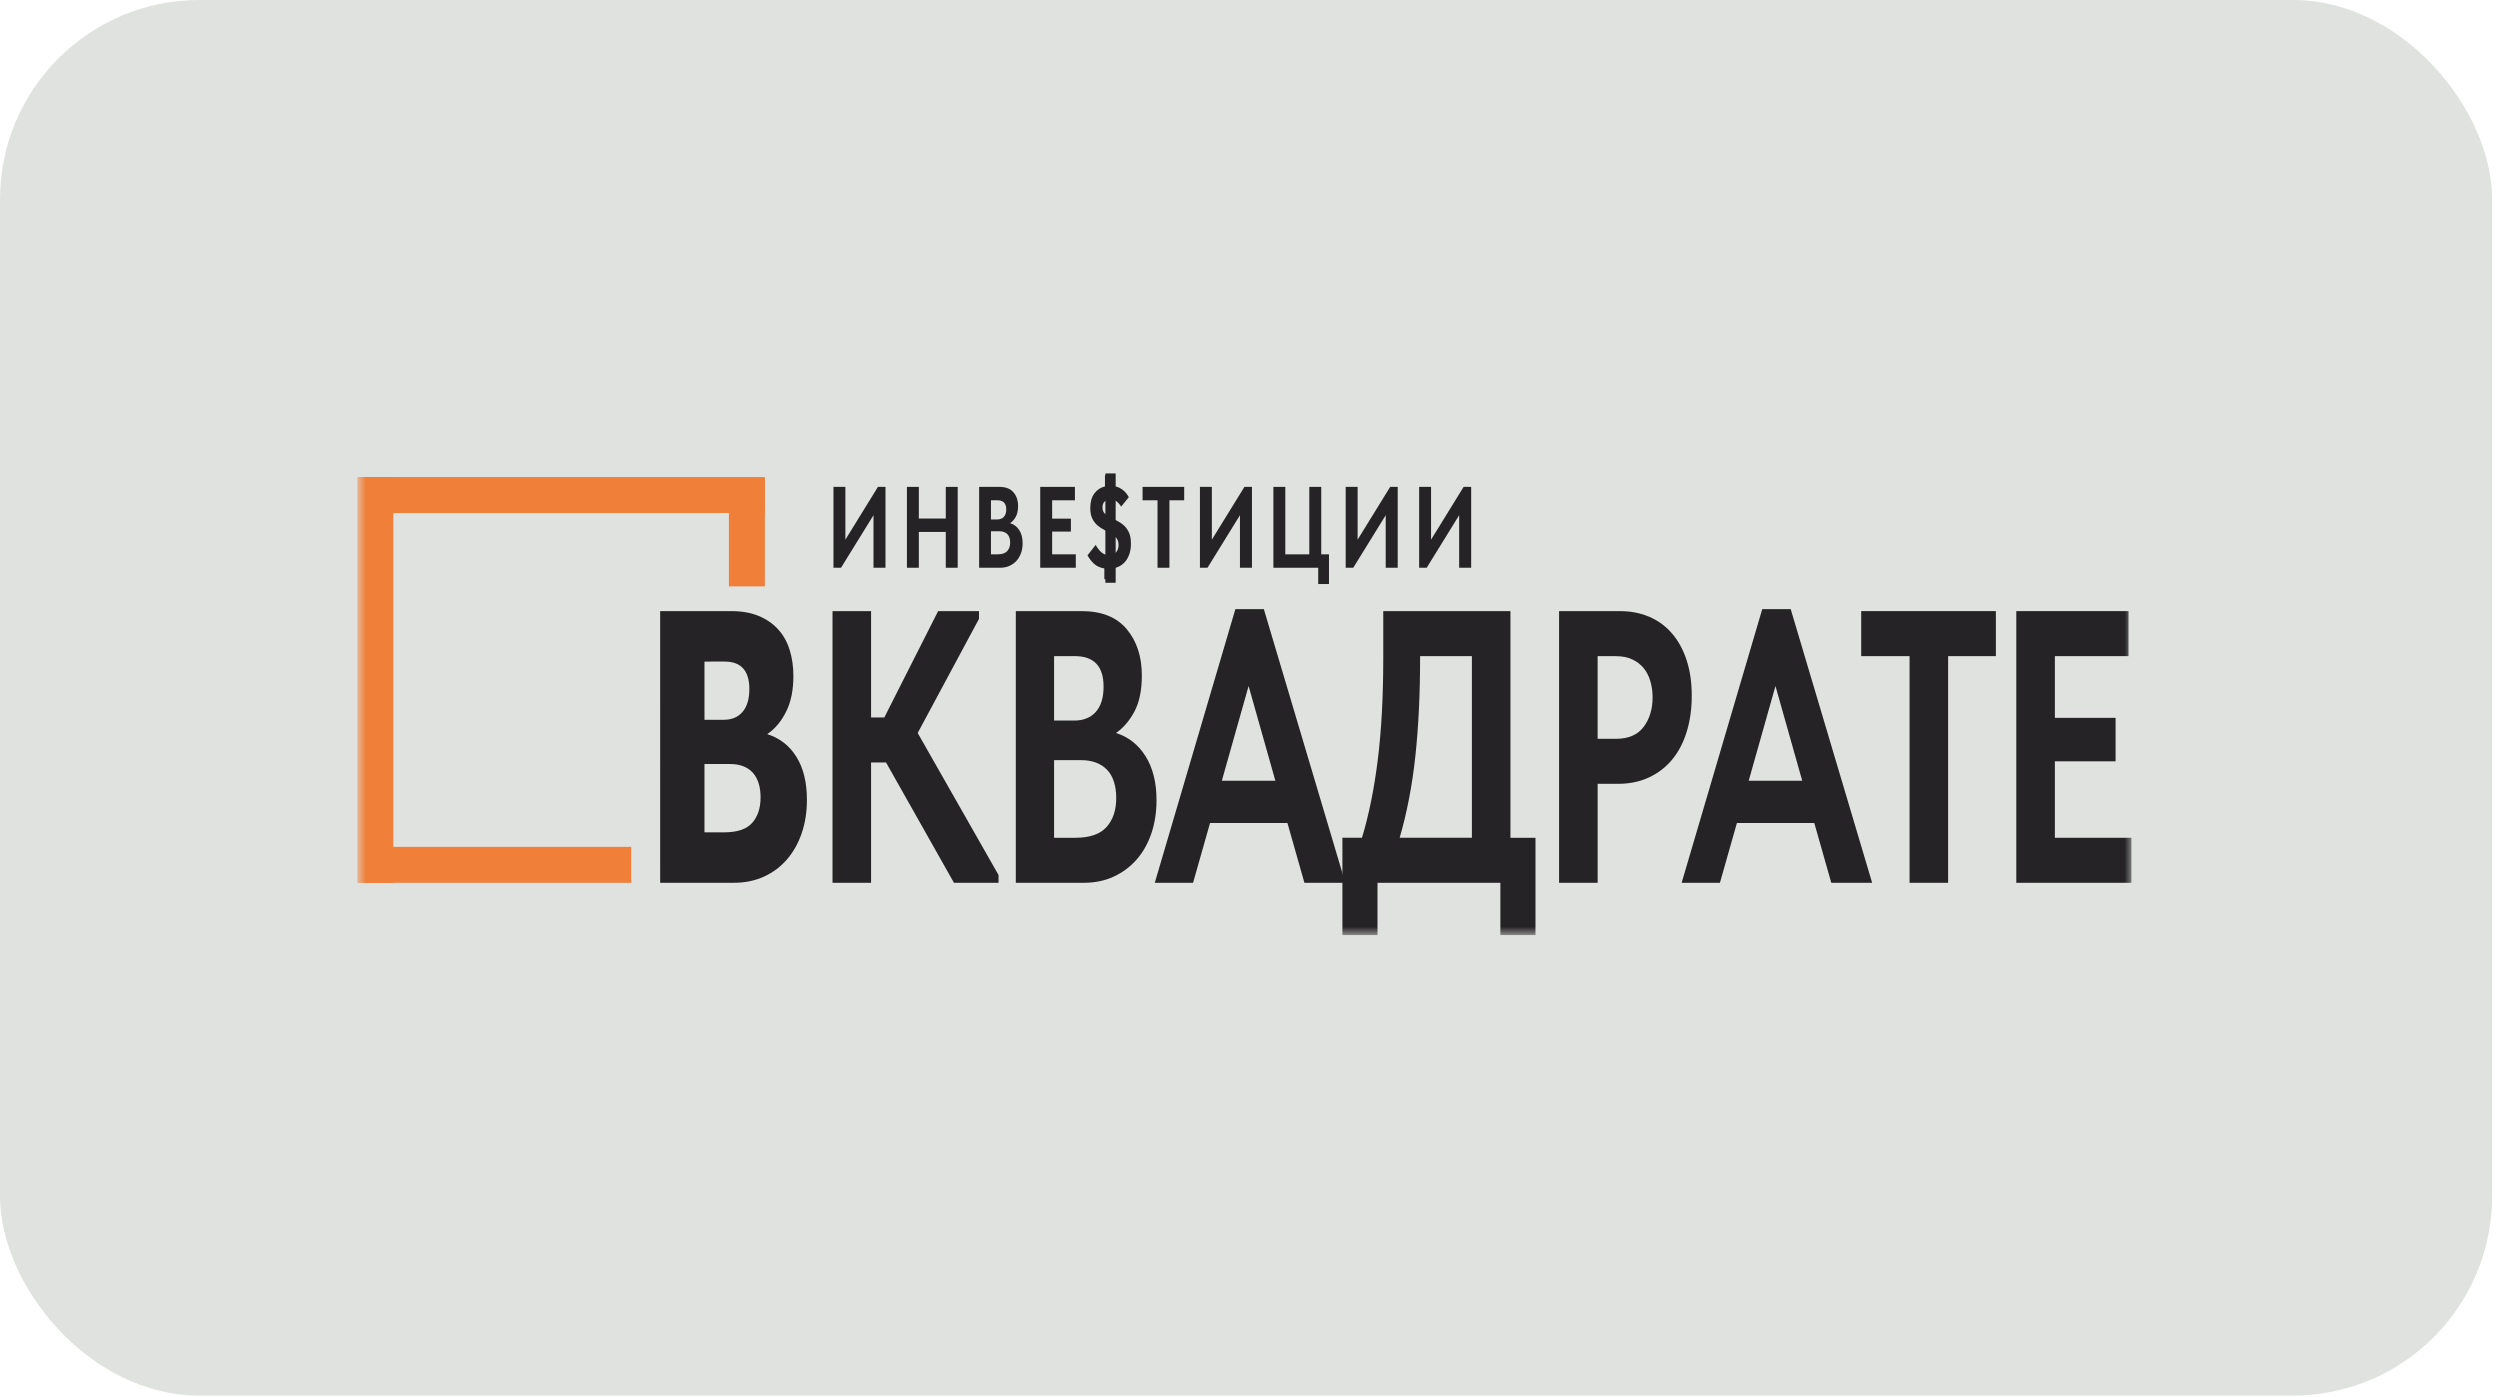 <?xml version="1.0" encoding="UTF-8"?> <svg xmlns="http://www.w3.org/2000/svg" width="263" height="147" viewBox="0 0 263 147" fill="none"><rect width="262.171" height="146.816" rx="20.974" fill="#E0E2DF"></rect><g clip-path="url(#clip0_118_55)"><mask id="mask0_118_55" style="mask-type:luminance" maskUnits="userSpaceOnUse" x="37" y="47" width="188" height="52"><path d="M224.373 47H37.626V98.387H224.373V47Z" fill="white"></path></mask><g mask="url(#mask0_118_55)"><path d="M69.449 64.289H76.926C78.036 64.289 79 64.459 79.817 64.799C80.634 65.139 81.315 65.609 81.86 66.208C82.405 66.806 82.809 67.528 83.071 68.371C83.333 69.215 83.465 70.127 83.465 71.107C83.465 72.604 83.208 73.863 82.693 74.884C82.178 75.905 81.517 76.687 80.71 77.231C82.022 77.64 83.046 78.436 83.783 79.62C84.519 80.804 84.888 82.309 84.888 84.132C84.888 85.412 84.706 86.582 84.343 87.643C83.979 88.705 83.465 89.624 82.799 90.399C82.133 91.175 81.326 91.781 80.377 92.216C79.429 92.652 78.37 92.869 77.2 92.869H69.45L69.449 64.289ZM74.111 69.597V75.721H76.139C76.986 75.721 77.647 75.442 78.122 74.884C78.595 74.326 78.833 73.53 78.833 72.495C78.833 70.563 77.965 69.596 76.23 69.596L74.111 69.597ZM74.111 80.376V87.562H76.169C77.562 87.562 78.55 87.229 79.135 86.562C79.721 85.895 80.013 85.004 80.013 83.887C80.013 82.77 79.736 81.873 79.181 81.274C78.626 80.676 77.834 80.376 76.805 80.376H74.111Z" fill="#252326"></path><path d="M91.637 75.476H93.03L98.691 64.289H102.989V65.105L96.541 77.11L105.047 92.054V92.87H100.356L93.212 80.213H91.637V92.87H87.581V64.289H91.637V75.476Z" fill="#252326"></path><path d="M106.863 64.289H113.795C115.894 64.289 117.473 64.922 118.533 66.188C119.593 67.453 120.122 69.08 120.122 71.067C120.122 72.618 119.859 73.884 119.335 74.864C118.809 75.844 118.164 76.593 117.397 77.11C118.709 77.518 119.748 78.335 120.515 79.559C121.282 80.784 121.665 82.322 121.665 84.173C121.665 85.453 121.484 86.623 121.121 87.684C120.757 88.746 120.243 89.658 119.577 90.419C118.911 91.182 118.109 91.781 117.171 92.216C116.233 92.652 115.188 92.869 114.037 92.869H106.863V64.289ZM110.889 69.025V75.803H113.008C113.977 75.803 114.734 75.499 115.278 74.89C115.823 74.282 116.096 73.396 116.096 72.232C116.096 70.095 115.087 69.025 113.069 69.025H110.889ZM110.889 79.968V88.134H113.129C114.643 88.134 115.737 87.755 116.414 86.996C117.09 86.239 117.428 85.223 117.428 83.949C117.428 82.675 117.1 81.626 116.444 80.963C115.788 80.299 114.885 79.967 113.735 79.967L110.889 79.968Z" fill="#252326"></path><path d="M129.96 64.084H132.957L141.524 92.87H137.225L135.439 86.582H127.296L125.51 92.87H121.483L129.96 64.084ZM128.537 82.131H134.168L131.353 72.168L128.537 82.131Z" fill="#252326"></path><path d="M141.221 88.133H143.279C144.005 85.743 144.56 83.004 144.944 79.92C145.327 76.836 145.519 73.269 145.519 69.221V64.289H158.899V88.134H161.533V98.628H157.84V92.87H144.914V98.628H141.221V88.133ZM149.394 69.187C149.394 73.01 149.228 76.465 148.895 79.555C148.562 82.645 148.012 85.504 147.245 88.133H154.843V69.024H149.394V69.187Z" fill="#252326"></path><path d="M170.402 64.289C171.552 64.289 172.596 64.493 173.535 64.901C174.474 65.31 175.271 65.901 175.928 66.677C176.583 67.453 177.087 68.385 177.44 69.474C177.794 70.563 177.971 71.801 177.971 73.189C177.971 74.577 177.794 75.843 177.44 76.986C177.087 78.129 176.578 79.103 175.911 79.906C175.246 80.709 174.432 81.335 173.475 81.784C172.516 82.233 171.431 82.458 170.22 82.458H168.072V92.87H164.015V64.289H170.402ZM170.008 77.722C171.32 77.722 172.288 77.302 172.915 76.463C173.54 75.623 173.853 74.593 173.853 73.374C173.853 72.778 173.777 72.216 173.625 71.688C173.475 71.159 173.242 70.699 172.93 70.306C172.616 69.912 172.213 69.601 171.719 69.371C171.224 69.141 170.633 69.025 169.948 69.025H168.07V77.722H170.008Z" fill="#252326"></path><path d="M185.387 64.084H188.383L196.95 92.87H192.651L190.865 86.582H182.722L180.936 92.87H176.909L185.387 64.084ZM183.963 82.131H189.594L186.779 72.168L183.963 82.131Z" fill="#252326"></path><path d="M200.886 69.025H195.8V64.289H209.966V69.025H204.942V92.87H200.886V69.025Z" fill="#252326"></path><path d="M212.115 64.289H223.922V69.025H216.172V75.517H222.559V80.09H216.172V88.134H224.224V92.87H212.115V64.289Z" fill="#252326"></path><path d="M80.465 50.188H37.746V53.97H80.465V50.188Z" fill="#F07F39"></path><path d="M66.406 89.088H37.669V92.87H66.406V89.088Z" fill="#F07F39"></path><path d="M41.377 92.871V50.188H37.592V92.871H41.377Z" fill="#F07F39"></path><path d="M80.465 61.688V50.497H76.68V61.688H80.465Z" fill="#F07F39"></path><path d="M117.368 49.806H116.287V61.306H117.368V49.806Z" fill="#252326"></path><path d="M87.681 51.221H88.934V56.773L92.358 51.221H93.153V59.727H91.891V54.198L88.476 59.727H87.681V51.221Z" fill="#252326"></path><path d="M99.496 55.96H96.662V59.727H95.408V51.221H96.662V54.55H99.496V51.221H100.75V59.727H99.496V55.96Z" fill="#252326"></path><path d="M103.005 51.221H105.147C105.796 51.221 106.284 51.409 106.611 51.785C106.939 52.162 107.102 52.646 107.102 53.238C107.102 53.7 107.022 54.076 106.859 54.368C106.697 54.66 106.498 54.883 106.26 55.036C106.666 55.158 106.987 55.401 107.224 55.765C107.461 56.13 107.58 56.588 107.58 57.139C107.58 57.519 107.523 57.868 107.411 58.184C107.299 58.499 107.14 58.771 106.934 58.998C106.728 59.224 106.48 59.403 106.19 59.532C105.9 59.662 105.578 59.727 105.222 59.727H103.005V51.221ZM104.249 52.63V54.647H104.904C105.203 54.647 105.437 54.556 105.606 54.375C105.774 54.194 105.858 53.931 105.858 53.584C105.858 52.948 105.546 52.63 104.923 52.63H104.249ZM104.249 55.887V58.317H104.941C105.409 58.317 105.747 58.204 105.956 57.979C106.166 57.753 106.27 57.45 106.27 57.072C106.27 56.693 106.168 56.381 105.966 56.183C105.763 55.986 105.484 55.887 105.129 55.887H104.249Z" fill="#252326"></path><path d="M109.432 51.221H113.08V52.63H110.685V54.562H112.659V55.923H110.685V58.316H113.174V59.726H109.432V51.221Z" fill="#252326"></path><path d="M116.176 59.799C115.721 59.727 115.353 59.557 115.072 59.29C114.792 59.023 114.571 58.732 114.408 58.416L115.269 57.324C115.413 57.598 115.596 57.845 115.821 58.063C116.045 58.281 116.329 58.39 116.672 58.39C116.99 58.39 117.237 58.293 117.411 58.099C117.586 57.905 117.673 57.651 117.673 57.335C117.673 57.036 117.6 56.795 117.453 56.614C117.307 56.432 117.123 56.275 116.901 56.141C116.68 56.008 116.442 55.878 116.186 55.753C115.93 55.627 115.691 55.471 115.47 55.284C115.249 55.098 115.064 54.86 114.918 54.572C114.772 54.285 114.698 53.909 114.698 53.447C114.698 52.814 114.838 52.305 115.119 51.92C115.4 51.534 115.774 51.285 116.242 51.171V50.005H117.187V51.135C117.393 51.168 117.578 51.225 117.743 51.306C117.908 51.388 118.055 51.483 118.183 51.593C118.311 51.702 118.422 51.818 118.515 51.94C118.609 52.062 118.687 52.184 118.749 52.306L117.944 53.294C117.801 53.061 117.639 52.878 117.458 52.745C117.277 52.612 117.062 52.545 116.812 52.545C116.563 52.545 116.354 52.618 116.204 52.763C116.055 52.908 115.98 53.113 115.98 53.379C115.98 53.645 116.053 53.844 116.2 54.001C116.346 54.158 116.532 54.295 116.756 54.412C116.981 54.529 117.221 54.648 117.477 54.769C117.733 54.891 117.973 55.049 118.197 55.243C118.422 55.438 118.607 55.687 118.754 55.99C118.9 56.294 118.974 56.689 118.974 57.175C118.974 57.555 118.928 57.896 118.838 58.196C118.748 58.495 118.621 58.754 118.459 58.973C118.297 59.192 118.102 59.371 117.874 59.508C117.646 59.646 117.396 59.739 117.121 59.788V60.942H116.176V59.799Z" fill="#252326"></path><path d="M121.771 52.63H120.199V51.221H124.577V52.63H123.024V59.727H121.771V52.63Z" fill="#252326"></path><path d="M126.233 51.221H127.487V56.773L130.911 51.221H131.706V59.727H130.443V54.198L127.029 59.727H126.233V51.221Z" fill="#252326"></path><path d="M138.676 59.727H133.961V51.221H135.215V58.317H137.74V51.221H138.994V58.317H139.808V61.44H138.676V59.727Z" fill="#252326"></path><path d="M141.567 51.221H142.821V56.773L146.245 51.221H147.04V59.727H145.777V54.198L142.363 59.727H141.567V51.221Z" fill="#252326"></path><path d="M149.294 51.221H150.548V56.773L153.972 51.221H154.767V59.727H153.504V54.198L150.089 59.727H149.294V51.221Z" fill="#252326"></path></g></g><defs><clipPath id="clip0_118_55"><rect width="188" height="51.387" fill="white" transform="translate(37 47)"></rect></clipPath></defs></svg> 